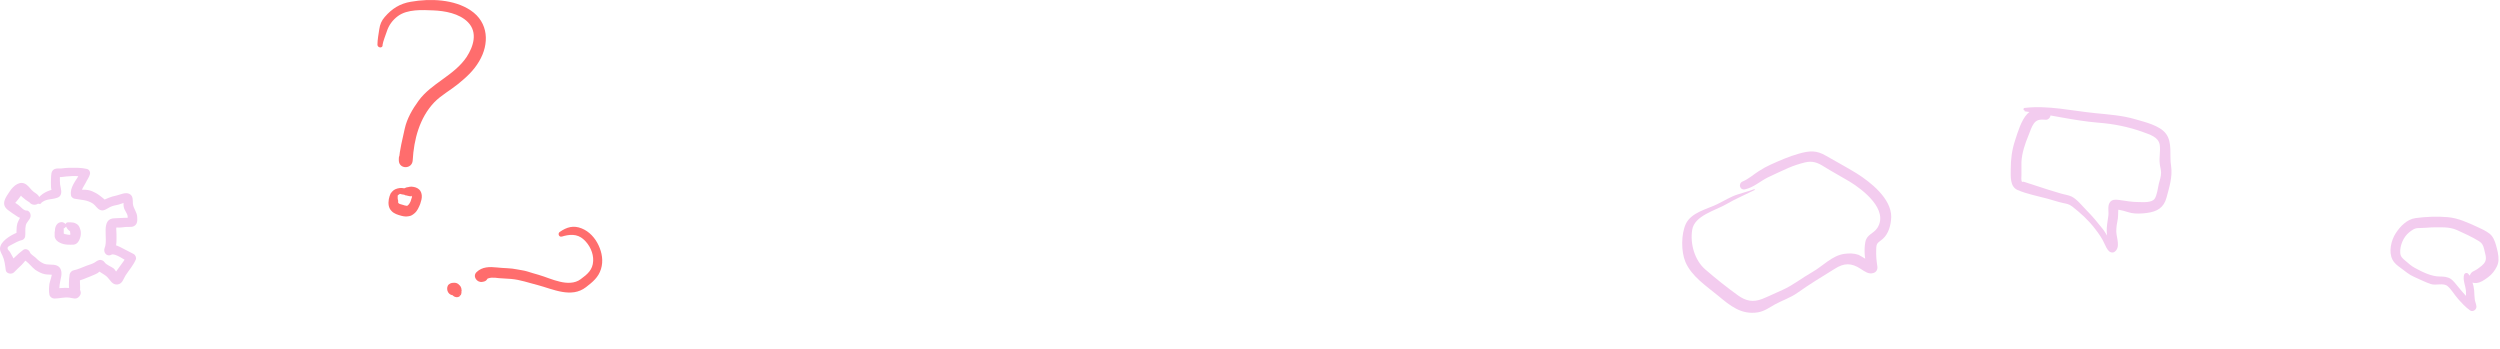 <svg width="1073" height="150" viewBox="0 0 1073 150" fill="none" xmlns="http://www.w3.org/2000/svg">
<path d="M752.75 81.245C750.505 82.123 748.26 82.611 746.015 83.392C742.793 84.368 739.962 86.223 736.936 87.687C732.446 89.835 725.906 91.201 723.563 96.082C721.513 100.475 721.513 107.991 723.368 112.384C726.003 118.632 732.348 122.732 737.424 126.929C742.5 131.127 747.284 135.227 754.507 134.055C757.338 133.567 759.388 132.005 761.829 130.639C765.05 128.881 768.467 127.808 771.493 125.66C776.569 122.048 782.035 118.729 787.404 115.41C791.504 112.775 794.628 112.775 798.63 115.41C800.29 116.484 802.047 117.851 804.097 117.167C805.366 116.777 805.951 115.606 805.756 114.337C805.366 111.896 805.17 109.553 805.268 107.113C805.268 104.087 806.049 104.282 808.099 102.525C810.637 100.28 811.613 96.473 811.711 93.154C811.808 85.247 802.925 78.218 796.873 74.411C792.578 71.776 788.185 69.433 783.792 66.895C779.692 64.454 776.764 64.65 772.176 65.919C767.978 67.09 763.976 68.847 760.071 70.604C758.314 71.385 756.557 72.361 754.898 73.435C752.848 74.704 750.31 76.949 748.065 77.828C745.819 78.706 746.698 81.83 749.041 81.245C752.555 80.463 755.581 77.73 758.705 76.168C761.633 74.704 764.659 73.435 767.588 72.069C769.833 71.092 772.274 70.311 774.616 69.726C777.838 68.945 780.083 69.726 782.816 71.483C786.428 73.728 790.235 75.778 793.847 77.925C799.606 81.44 810.735 90.03 805.756 97.839C804.097 100.377 801.168 100.573 800.582 103.989C799.899 107.699 800.485 111.701 801.266 115.313L802.925 112.482C802.925 112.482 798.337 109.651 797.654 109.358C795.702 108.675 793.554 108.675 791.504 108.968C786.233 109.749 782.328 114.239 777.838 116.777C773.347 119.315 769.54 122.439 765.148 124.391C762.219 125.66 759.291 127.124 756.362 128.296C752.36 129.858 749.334 129.174 746.015 126.832C741.134 123.317 736.351 119.51 731.86 115.606C727.37 111.701 725.32 104.673 726.296 98.62C727.272 92.568 736.058 90.42 740.841 87.687C744.843 85.344 749.041 83.587 753.141 81.537C753.336 81.537 753.141 81.245 753.043 81.245H752.75Z" fill="#F3CCEF"/>
<path d="M868.969 47.776C879.609 49.142 889.956 51.778 900.597 52.657C907.137 53.145 913.482 54.414 919.73 56.659C922.56 57.733 926.368 58.709 926.953 62.125C927.344 64.761 926.66 67.494 926.953 70.13C927.051 71.497 927.539 72.766 927.539 74.132C927.539 75.792 926.953 77.354 926.563 78.915C926.172 80.673 925.782 83.796 924.806 85.261C923.537 87.115 919.827 86.725 917.875 86.725C915.142 86.725 912.408 86.237 909.675 85.846C908.113 85.651 906.551 85.456 905.575 86.822C904.404 88.384 905.185 90.922 904.892 92.68C904.599 95.022 904.111 97.17 904.208 99.513C904.208 100.294 904.892 105.565 905.282 105.174L907.625 104.882C905.478 103.71 904.013 100.196 902.549 98.341C900.304 95.51 898.059 92.777 895.521 90.239C893.666 88.384 891.518 85.553 889.175 84.382C887.809 83.699 885.954 83.504 884.392 83.015C882.635 82.527 880.976 81.942 879.219 81.454C875.704 80.38 872.19 79.111 868.676 78.037C867.993 77.842 868.09 78.33 867.797 77.939C867.407 77.451 867.602 75.889 867.602 75.206C867.602 73.351 867.602 71.399 867.602 69.544C867.797 65.64 869.164 61.637 870.628 58.123C871.312 56.464 871.897 54.414 872.971 52.949C874.338 51.095 876.095 51.29 878.145 51.388C879.999 51.388 880.976 48.557 879.121 47.776C875.997 46.409 872.581 46.214 870.043 48.947C867.505 51.68 866.04 56.659 864.869 60.271C863.502 64.371 863.014 68.373 863.014 72.668C863.014 75.792 862.624 80.087 865.943 81.551C870.043 83.308 874.435 84.089 878.73 85.261C880.976 85.846 883.123 86.627 885.368 87.115C887.126 87.506 887.906 87.506 889.468 88.677C893.178 91.606 896.399 94.534 899.23 98.244C900.89 100.391 902.256 102.344 903.33 104.784C903.818 105.858 904.306 106.932 905.185 107.81C905.77 108.396 906.844 108.591 907.527 108.103C910.261 106.248 908.406 102.148 908.308 99.415C908.308 97.463 908.601 95.706 908.992 93.753C909.187 92.68 908.992 89.751 909.382 88.97L908.016 90.044C909.968 89.751 912.799 91.02 914.751 91.41C916.703 91.801 919.241 91.703 921.389 91.41C925.879 90.825 928.71 89.165 929.882 84.772C931.053 80.38 932.517 75.889 931.834 71.204C931.053 66.811 932.517 61.149 929.589 57.342C926.953 53.828 920.511 52.364 916.508 51.192C910.944 49.533 904.989 49.142 899.23 48.557C889.371 47.581 879.023 45.14 869.066 46.311C868.285 46.311 868.285 47.385 869.066 47.483L868.969 47.776Z" fill="#F3CCEF"/>
<path d="M17.5 87.234C19.745 85.184 21.991 85.77 24.529 84.891C26.481 84.306 26.481 82.353 26.09 80.694C25.797 79.62 25.7 78.644 25.7 77.473V76.106C25.7 75.52 25.602 75.52 25.114 75.813C24.333 76.106 24.431 76.106 25.407 76.008H26.188C29.214 75.618 32.923 75.228 35.852 76.008L34.485 73.666C33.997 75.52 32.338 77.375 31.459 79.132C30.678 80.694 30.19 82.061 30.483 83.818C30.483 84.501 31.362 85.184 31.947 85.282C34.876 85.868 37.316 85.672 39.952 87.43C41.026 88.21 41.709 89.577 42.88 90.065C44.442 90.846 45.809 89.577 47.176 88.894C48.347 88.308 49.518 88.113 50.885 87.82C51.08 87.82 53.814 86.844 53.716 86.746L52.837 85.575C53.228 86.649 52.837 87.82 53.13 88.894C53.423 90.358 54.594 91.432 54.79 92.799C54.79 93.091 54.79 93.482 54.79 93.775C54.79 94.263 54.985 94.165 55.375 93.482C54.79 93.482 54.204 93.482 53.716 93.482C52.252 93.482 50.787 93.677 49.323 93.677C42.88 93.677 46.59 102.463 44.93 106.367C44.15 108.222 45.809 110.467 47.859 109.296C49.226 108.515 54.009 111.834 55.18 112.517L54.399 109.686C52.935 113.103 49.909 115.543 48.542 118.96L49.518 117.593L49.03 117.788L50.787 117.593C50.202 117.398 49.421 115.738 48.835 115.25C47.859 114.469 45.614 113.689 44.93 112.615C44.442 111.834 43.369 111.346 42.49 111.639C41.709 111.834 41.221 112.322 40.538 112.712C39.562 113.298 38.39 113.591 37.316 113.981C35.462 114.665 33.509 115.641 31.557 116.031C30.874 116.129 30.093 116.91 29.897 117.691C29.507 120.229 29.312 123.841 30.19 126.183L30.776 124.036L30.581 124.329L32.143 123.645C30.678 123.645 29.312 123.548 27.848 123.548C26.383 123.548 24.626 123.841 23.259 123.645L25.505 125.891C25.212 123.353 25.797 121.01 26.286 118.569C26.578 116.715 26.286 114.762 24.431 113.981C22.576 113.2 20.429 113.981 18.476 113.005C17.207 112.419 16.231 111.541 15.255 110.565C14.767 110.077 13.107 109.101 12.912 108.417C12.522 107.246 11.057 106.465 9.984 107.246C7.446 109.101 5.103 111.639 2.858 113.884L6.469 115.348C6.372 114.079 6.567 113.005 6.177 111.834C5.786 110.662 4.908 109.393 4.322 108.222C3.931 107.539 2.955 107.148 3.346 106.074C3.541 105.684 4.908 105.098 5.2 104.903C6.469 104.22 8.031 103.341 9.398 103.048C9.984 102.951 10.569 102.365 10.764 101.682C11.057 100.022 10.667 98.46 11.057 96.801C11.35 95.239 12.815 94.458 13.107 92.994C13.303 92.115 12.912 91.041 12.131 90.553C11.741 90.26 11.253 90.456 10.764 90.26C9.788 89.87 9.398 89.284 8.617 88.601C8.129 88.113 7.543 87.722 6.957 87.332C6.665 87.137 6.274 86.942 5.981 86.649C5.688 87.82 5.688 88.113 6.079 87.527C6.469 87.332 9.203 83.818 9.3 83.525C9.788 83.232 9.495 83.037 8.324 83.134C8.519 83.33 8.715 83.525 8.91 83.818C9.203 84.306 9.691 84.696 10.081 84.989C11.155 85.965 12.229 86.551 13.4 87.332L12.326 85.868V86.258C13.498 89.089 18.086 87.918 17.012 84.989C16.524 83.525 15.548 83.134 14.474 82.353C13.303 81.475 12.619 80.206 11.448 79.327C8.715 77.18 5.786 79.718 4.224 82.061C2.467 84.696 0.124 87.625 3.443 90.163C4.712 91.139 6.177 92.115 7.543 92.994C8.715 93.775 9.593 93.482 10.764 93.775L9.593 92.603C9.3 91.725 7.641 95.239 7.446 95.922C6.957 97.679 7.153 99.436 7.055 101.291L8.422 99.436C5.688 100.315 1.198 102.755 0.222 105.586C-0.364 107.148 0.32 108.222 1.003 109.589C1.979 111.639 2.174 113.689 2.467 115.934C2.662 117.496 5.005 117.886 5.981 116.91C7.055 115.738 8.226 114.762 9.3 113.689C10.276 112.712 10.96 111.541 12.131 110.76L9.203 109.589C9.691 110.955 10.276 111.346 11.35 112.224C12.717 113.298 13.693 114.665 15.06 115.738C16.329 116.617 17.793 117.398 19.257 117.691C20.624 117.984 22.283 117.691 23.455 118.179L22.186 117.203C22.576 117.788 21.307 121.01 21.209 121.791C21.014 123.353 20.917 125.012 21.209 126.476C21.405 127.452 22.381 128.136 23.357 128.136C25.505 128.136 27.555 127.452 29.8 127.745C31.362 127.941 32.728 128.722 33.997 127.257C34.485 126.672 34.876 125.891 34.583 125.11C34.583 124.914 34.193 123.841 34.29 124.426C34.388 125.11 34.388 122.962 34.388 123.353C34.388 121.888 34.193 120.424 34.388 119.057L32.728 120.717C34.681 120.326 36.828 119.448 38.683 118.667C39.757 118.179 40.928 117.788 41.904 117.203C42.392 116.91 43.271 116.031 43.564 115.934L41.123 114.958C42.295 116.812 44.442 117.398 46.004 118.862C47.371 120.229 48.152 122.376 50.495 122.084C52.544 121.791 52.935 119.741 53.911 118.179C55.375 115.934 57.23 113.884 58.304 111.346C58.597 110.565 58.109 109.393 57.328 109.003C55.375 107.929 53.423 107.051 51.471 105.977C49.811 105.098 48.054 104.805 46.297 105.489L48.737 108.612C49.909 106.465 50.007 104.61 50.007 102.17C50.007 100.998 50.007 99.827 49.909 98.656C49.909 97.289 49.714 97.679 51.08 97.679C52.349 97.679 53.521 97.386 54.79 97.386C55.668 97.386 56.645 97.484 57.425 97.094C58.987 96.313 58.987 94.751 58.89 93.287C58.89 91.041 57.23 89.577 57.035 87.43C56.937 85.868 57.23 84.111 55.571 83.232C53.911 82.353 51.666 83.525 50.007 83.915C47.371 84.403 45.614 85.38 43.271 86.356L44.93 86.16C45.516 86.16 45.419 86.551 45.126 85.965C44.93 85.575 44.442 85.282 44.15 84.989C43.173 84.208 42.197 83.427 41.123 82.842C40.05 82.256 38.976 81.768 37.804 81.573C36.34 81.28 34.876 81.573 33.412 81.377L34.876 82.842C34.681 81.67 36.242 79.523 36.731 78.546C37.316 77.277 38.195 76.204 38.585 74.837C38.878 73.861 38.292 72.689 37.219 72.494C34.778 71.909 32.24 72.006 29.8 72.006C28.628 72.006 27.457 72.201 26.286 72.299C25.309 72.299 24.236 72.201 23.357 72.592C21.795 73.373 21.991 75.228 21.893 76.692C21.893 77.863 21.795 79.034 21.893 80.206C21.893 80.596 22.186 82.646 22.576 82.061L23.748 81.085C20.526 81.768 17.793 82.939 15.841 85.77C15.06 86.942 16.719 88.113 17.793 87.234H17.5Z" fill="#F3CCEF"/>
<path d="M28.432 97.093C28.432 96.41 28.041 95.922 27.456 95.629C26.772 95.141 25.894 95.336 25.21 95.629C24.332 96.117 23.844 97.093 23.649 98.069C23.649 98.655 23.551 99.143 23.453 99.729C23.453 100.314 23.453 100.9 23.453 101.486C23.649 102.755 24.625 103.731 25.796 104.219C26.772 104.707 27.748 104.902 28.92 105C29.799 105 30.677 105.098 31.653 105C33.02 104.805 33.898 103.633 34.289 102.364C34.582 101.583 34.777 100.607 34.679 99.729C34.679 98.948 34.386 98.264 34.094 97.484C33.801 96.8 33.215 96.215 32.532 95.922C32.239 95.726 31.848 95.629 31.458 95.531C31.067 95.531 30.775 95.434 30.384 95.434C30.189 95.434 29.896 95.434 29.701 95.434C29.506 95.434 29.799 95.434 29.799 95.434H29.603C29.603 95.434 29.31 95.434 29.115 95.434C28.627 95.434 28.139 95.824 28.139 96.41C28.139 96.8 28.334 97.191 28.529 97.581C28.725 97.972 29.017 98.362 29.213 98.557C29.506 98.85 29.896 99.143 30.189 99.436C30.482 99.631 29.994 99.338 29.994 99.338V99.045C29.994 99.045 30.091 99.826 30.189 100.314V99.729C30.189 99.729 30.189 100.51 30.189 100.803V100.217C30.189 100.217 30.189 100.998 29.994 101.388L30.189 100.9C30.189 100.9 29.994 101.291 29.896 101.388L30.189 100.9C30.189 100.9 30.091 100.998 29.994 101.095L30.482 100.803H30.872C30.872 100.803 30.482 100.803 30.287 100.803H30.872C30.091 100.803 29.213 100.803 28.334 100.607H28.92C28.432 100.607 27.846 100.51 27.358 100.314L27.846 100.51C27.846 100.51 27.456 100.314 27.358 100.217H27.163C27.163 100.217 27.456 100.412 27.358 100.217C27.358 100.217 27.358 100.119 27.163 100.022C27.358 100.314 27.456 100.412 27.358 100.217C27.358 100.119 27.358 100.022 27.358 99.924V100.412C27.358 99.924 27.358 99.338 27.358 98.85C27.358 98.655 27.358 98.46 27.358 98.264C27.26 98.753 27.358 97.972 27.358 98.264C27.358 98.264 27.358 98.069 27.358 97.972C27.358 97.874 27.163 98.46 27.358 98.069C27.065 98.362 27.553 97.679 27.358 98.069C27.553 97.874 26.968 98.362 27.26 98.167C27.456 98.167 27.26 98.167 27.065 98.167C27.26 98.167 27.358 98.069 27.553 97.972C27.651 97.972 27.944 97.679 28.041 97.581C27.748 97.776 28.139 97.386 28.041 97.581C28.334 97.386 28.725 96.996 28.725 96.605L28.432 97.093Z" fill="#F3CCEF"/>
<path d="M164.148 19.495C164.44 17.543 165.417 15.395 166.002 13.541C166.881 10.807 168.443 8.66 170.786 6.903C174.885 3.877 181.231 4.267 186.014 4.462C190.797 4.658 197.142 5.731 200.852 9.538C205.147 13.931 203.194 19.983 200.266 24.474C194.897 32.478 185.233 35.602 179.669 43.216C177.033 46.828 174.69 50.83 173.714 55.223C172.738 59.616 171.566 64.301 171.176 68.889L177.131 68.889L177.131 68.109C177.228 64.301 171.078 64.301 171.176 68.109L171.176 68.889C171.274 72.697 176.838 72.697 177.131 68.889C177.619 59.909 180.059 50.537 186.404 43.9C189.333 40.873 193.335 38.726 196.556 36.09C200.168 33.162 203.292 30.331 205.635 26.328C210.125 18.812 209.735 9.636 202.023 4.462C194.897 -0.321 184.647 -0.711 176.35 0.753C171.664 1.534 168.247 3.681 165.124 7.293C163.757 8.855 163.074 10.514 162.781 12.565C162.488 14.614 162 17.055 162 19.202C162 20.471 164.05 20.862 164.245 19.495L164.148 19.495Z" fill="#FF6D6D"/>
<path d="M175.373 82.267C174.201 80.119 170.785 80.412 169.028 81.583C168.54 81.974 168.051 82.462 167.661 83.048C167.27 83.829 167.075 84.609 166.88 85.488C166.587 87.343 166.685 89.198 168.051 90.564C169.125 91.736 170.785 92.224 172.249 92.614C173.323 92.907 174.299 93.005 175.373 92.809C176.349 92.712 177.13 92.224 177.911 91.54C179.082 90.564 179.765 89.002 180.351 87.538C180.742 86.367 181.132 85.098 181.034 83.926C180.937 82.95 180.644 81.974 179.863 81.29C178.985 80.51 177.911 80.217 176.739 80.119C176.251 80.119 175.666 80.119 175.177 80.314C174.689 80.314 174.201 80.51 173.811 80.705C173.713 80.705 173.518 80.802 173.42 80.9C173.42 80.9 173.128 80.998 173.225 80.9C173.323 80.9 173.03 80.9 173.03 80.9L172.737 80.9C172.737 80.9 171.858 81.193 171.468 81.486C170.882 81.876 170.882 82.657 171.468 83.048C171.956 83.341 172.542 83.438 173.128 83.536C173.128 83.536 173.616 83.536 173.323 83.536C173.518 83.536 173.811 83.731 174.006 83.829C174.299 83.829 174.592 83.926 174.982 84.024C175.373 84.121 175.568 84.121 175.861 84.219L176.056 84.219C176.739 84.317 176.837 84.317 176.349 84.219C176.349 84.219 176.544 84.219 176.642 84.219C176.739 84.219 176.935 84.219 177.032 84.317C176.544 84.121 177.52 84.414 177.032 84.317C177.52 84.512 176.642 83.926 176.935 84.317C177.227 84.707 176.642 83.829 176.837 84.219C177.032 84.609 176.642 83.633 176.837 84.024C176.837 84.024 176.837 84.219 176.837 84.317C176.642 83.731 176.837 83.829 176.837 84.121C176.837 84.121 176.837 84.219 176.837 84.317L176.837 84.609C176.837 83.926 176.837 84.219 176.837 84.414C176.837 84.609 176.739 84.902 176.642 85.098C176.544 85.488 176.349 85.976 176.251 86.367C175.958 86.757 176.251 86.562 176.251 86.367C176.251 86.464 176.154 86.659 176.056 86.757C175.958 87.05 175.763 87.245 175.666 87.44L175.47 87.733C175.373 87.831 175.08 88.026 174.982 88.221L175.275 88.026L175.08 88.026L175.08 88.221C175.08 88.221 174.787 88.221 174.689 88.319C174.494 88.319 174.592 88.319 174.885 88.319C174.787 88.319 174.689 88.319 174.592 88.319L174.397 88.319C174.397 88.319 174.201 88.319 174.494 88.319C174.397 88.319 174.104 88.319 174.006 88.221C173.713 88.221 173.518 88.124 173.225 88.026C172.639 87.831 172.151 87.733 171.566 87.538C171.175 87.44 172.054 87.831 171.566 87.538C171.468 87.538 171.37 87.44 171.273 87.343C171.273 87.343 171.175 87.245 171.078 87.245C171.37 87.245 171.37 87.538 171.078 87.245C170.882 87.05 170.98 86.952 171.078 87.245C171.078 87.245 170.98 87.05 170.882 86.952C170.687 86.659 170.882 87.05 170.882 87.147L170.882 86.074C170.882 86.074 170.687 85.488 170.687 85.195C170.687 84.805 170.687 84.512 170.687 84.121L170.687 83.926C170.687 83.926 170.687 83.829 170.687 84.121L170.687 83.926L170.882 83.731C170.882 83.731 170.687 83.926 170.785 83.829C170.785 83.829 170.882 83.731 170.98 83.633C171.175 83.536 171.37 83.438 171.566 83.243L171.858 83.243C171.858 83.243 171.956 83.048 172.054 83.048C172.249 83.048 172.444 82.95 172.639 82.852C172.347 82.852 172.932 82.852 172.639 82.852C172.737 82.852 172.932 82.852 173.03 82.852L173.42 82.852C173.42 82.852 173.713 82.95 173.713 83.048C174.494 83.633 175.568 82.95 175.08 81.974L175.373 82.267Z" fill="#FF6D6D"/>
<path d="M241.015 101.58C244.364 100.548 247.668 100.219 250.489 102.761C253.029 105.014 254.777 108.626 254.586 112.005C254.421 115.82 252.129 117.707 249.197 119.851C246.687 121.751 243.223 121.609 240.338 120.908C237.235 120.219 234.178 118.828 231.062 117.922C229.462 117.493 227.946 117.016 226.298 116.502C224.915 116.06 223.377 115.934 221.959 115.626C219.123 115.009 216.157 115.143 213.25 114.793C210.124 114.455 206.976 114.469 204.577 116.756C202.672 118.533 204.682 121.43 207.017 120.983L207.622 120.859C210.344 120.303 209.78 116.007 207.068 115.995L206.499 115.985L208.285 120.251C209.817 118.803 212.155 119.144 214.093 119.378C215.898 119.576 217.557 119.52 219.362 119.718C223.274 120.051 226.985 121.403 230.804 122.355C237.338 124.105 245.274 128.09 251.5 123.255C254.384 121.027 256.845 119.042 257.943 115.477C259.006 112.046 258.396 108.453 256.893 105.263C255.389 102.073 252.907 99.336 249.681 98.042C246.139 96.593 243.261 97.466 240.279 99.525C239.265 100.111 239.854 101.912 241.099 101.531L241.015 101.58Z" fill="#FF6D6D"/>
<path d="M197.621 123.253C197.328 122.746 197.071 122.105 196.573 121.829C195.978 121.384 195.142 121.303 194.404 121.391C193.75 121.43 193.278 121.59 192.735 122.016C192.313 122.26 192.121 122.709 191.978 123.242C191.777 124.26 192.06 125.336 192.802 126.035C193.361 126.614 194.379 126.815 195.166 126.812L194.766 126.705L194.402 126.464L194.038 126.224C194.731 126.838 195.749 127.039 196.558 126.685C196.896 126.489 197.234 126.294 197.56 125.881C197.885 125.468 198.076 125.019 198.086 124.45C198.096 123.881 197.936 123.409 197.692 122.987C197.253 122.226 196.391 121.709 195.519 121.761C194.648 121.814 193.753 122.217 193.321 123.03C192.889 123.843 192.857 124.764 193.296 125.525C193.735 126.285 194.548 126.718 195.469 126.75C195.469 126.75 195.687 126.737 195.82 126.773C196.389 126.782 196.861 126.623 197.27 126.161L196.932 126.356L196.243 126.529C196.243 126.529 197.065 126.392 197.488 126.148C197.911 125.904 198.089 125.237 198.148 124.752C198.118 123.53 196.976 122.723 195.923 122.655C194.869 122.587 193.952 123.342 193.702 124.276C193.523 124.942 193.563 125.596 193.953 126.272C194.295 126.864 194.757 127.274 195.423 127.452C196.139 127.716 197.046 127.53 197.576 126.886L196.464 127.303C196.464 127.303 197.54 127.019 197.817 126.522C197.937 126.339 198.008 126.073 198.031 125.721C197.969 125.419 197.956 125.201 197.81 124.948L197.817 126.522C197.817 126.522 198.044 125.939 198.067 125.588C198.054 125.37 198.041 125.152 197.992 125.068L198.067 125.588C198.067 125.588 198.041 125.152 198.028 124.934C197.881 124.681 197.784 124.512 197.686 124.343L197.881 124.681L197.872 125.25L197.813 125.735L197.764 125.65L197.657 126.05C197.657 126.05 197.862 125.819 197.969 125.419C198.076 125.019 198.014 124.717 197.988 124.281L198.063 124.801L198.005 125.286L197.813 125.735L197.573 126.099L197.234 126.294C197.234 126.294 197.234 126.294 197.319 126.245L196.896 126.489L196.545 126.467L196.145 126.359L195.83 126.203L195.537 125.696L196.291 123.683L197.322 124.102L197.663 124.694L197.689 125.13L197.667 125.481L197.56 125.881C197.56 125.881 197.68 125.699 197.8 125.517L194.402 126.464C194.402 126.464 194.851 126.656 195.118 126.727L194.535 126.5L194.073 126.09L193.829 125.668L194.014 123.645L194.69 123.254C194.69 123.254 194.521 123.352 194.437 123.401L194.873 123.374C194.873 123.374 194.352 123.449 194.086 123.378L194.437 123.401C194.437 123.401 194.303 123.365 194.17 123.329L194.486 123.485L194.583 123.654C194.583 123.654 194.437 123.401 194.339 123.232L194.534 123.57C194.534 123.57 194.388 123.316 194.29 123.147C194.29 123.147 194.352 123.449 194.339 123.232L194.593 123.085C194.677 123.036 194.846 122.939 194.931 122.89C194.931 122.89 195.015 122.841 195.1 122.792C195.015 122.841 195.015 122.841 195.1 122.792C195.1 122.792 195.354 122.646 195.438 122.597L195.776 122.402C195.776 122.402 195.825 122.486 195.874 122.571L195.923 122.655C196.02 122.825 196.167 123.078 196.264 123.247C196.508 123.67 197.234 123.364 197.025 122.808L197.621 123.253Z" fill="#FF6D6D"/>
<path d="M1057.81 118.584L1057.61 117.803C1056.93 120.145 1058.2 122.586 1058.39 124.929C1058.39 126.198 1058.39 127.467 1058.59 128.736C1058.59 129.712 1059.17 130.688 1059.17 131.664L1061.91 130.102C1059.07 128.052 1056.93 125.417 1054.78 122.781C1053.9 121.707 1053.02 120.536 1051.95 119.755C1050.48 118.779 1048.82 118.681 1047.17 118.681C1043.55 118.681 1039.65 116.729 1036.43 114.972C1034.96 114.191 1033.69 113.019 1032.43 111.946C1031.25 110.969 1030.28 110.188 1030.18 108.529C1029.98 105.405 1031.55 101.696 1033.99 99.743C1035.35 98.67 1036.33 97.889 1038.09 97.889C1039.94 97.889 1041.8 97.694 1043.65 97.596C1047.26 97.596 1051.17 97.205 1054.58 98.767C1057.81 100.232 1061.03 101.696 1064.05 103.551C1065.42 104.429 1065.81 105.405 1066.2 106.967C1066.49 108.529 1067.37 110.579 1066.69 112.141C1066.01 113.703 1064.44 114.581 1063.17 115.557C1062.59 115.948 1061.91 116.241 1061.22 116.631C1060.34 117.217 1060.34 117.803 1059.76 118.584C1059.27 119.364 1059.56 120.633 1060.44 121.024C1062.1 121.805 1063.86 121.512 1065.42 120.633C1067.08 119.657 1068.93 118.388 1070.11 116.826C1071.28 115.265 1072.25 113.703 1072.35 111.653C1072.45 109.603 1071.86 107.26 1071.28 105.21C1070.79 103.453 1070.01 101.403 1068.45 100.232C1066.88 99.06 1065.03 98.182 1063.27 97.401C1059.17 95.546 1055.07 93.594 1050.58 93.203C1046.09 92.813 1041.21 93.008 1036.82 93.594C1033.11 94.082 1030.18 97.108 1028.23 100.134C1026.28 103.16 1025.1 108.139 1026.86 111.458C1027.74 113.117 1029.01 113.996 1030.47 115.069C1032.43 116.534 1033.99 117.9 1036.23 118.876C1038.48 119.853 1040.92 121.122 1043.26 121.903C1045.51 122.683 1048.82 121.219 1050.58 122.879C1052.24 124.343 1053.41 126.49 1054.97 128.248C1056.63 130.102 1058.1 131.762 1060.15 133.226C1061.22 134.007 1062.88 133.031 1062.88 131.664C1062.88 130.688 1062.39 129.809 1062.2 128.736C1062 127.369 1062 126.002 1061.91 124.636C1061.71 122.391 1060.83 119.462 1059.47 117.607C1059.17 117.315 1058.88 117.022 1058.39 117.217H1058.2C1057.71 117.412 1057.32 118.193 1057.81 118.584Z" fill="#F3CCEF"/>
</svg>
